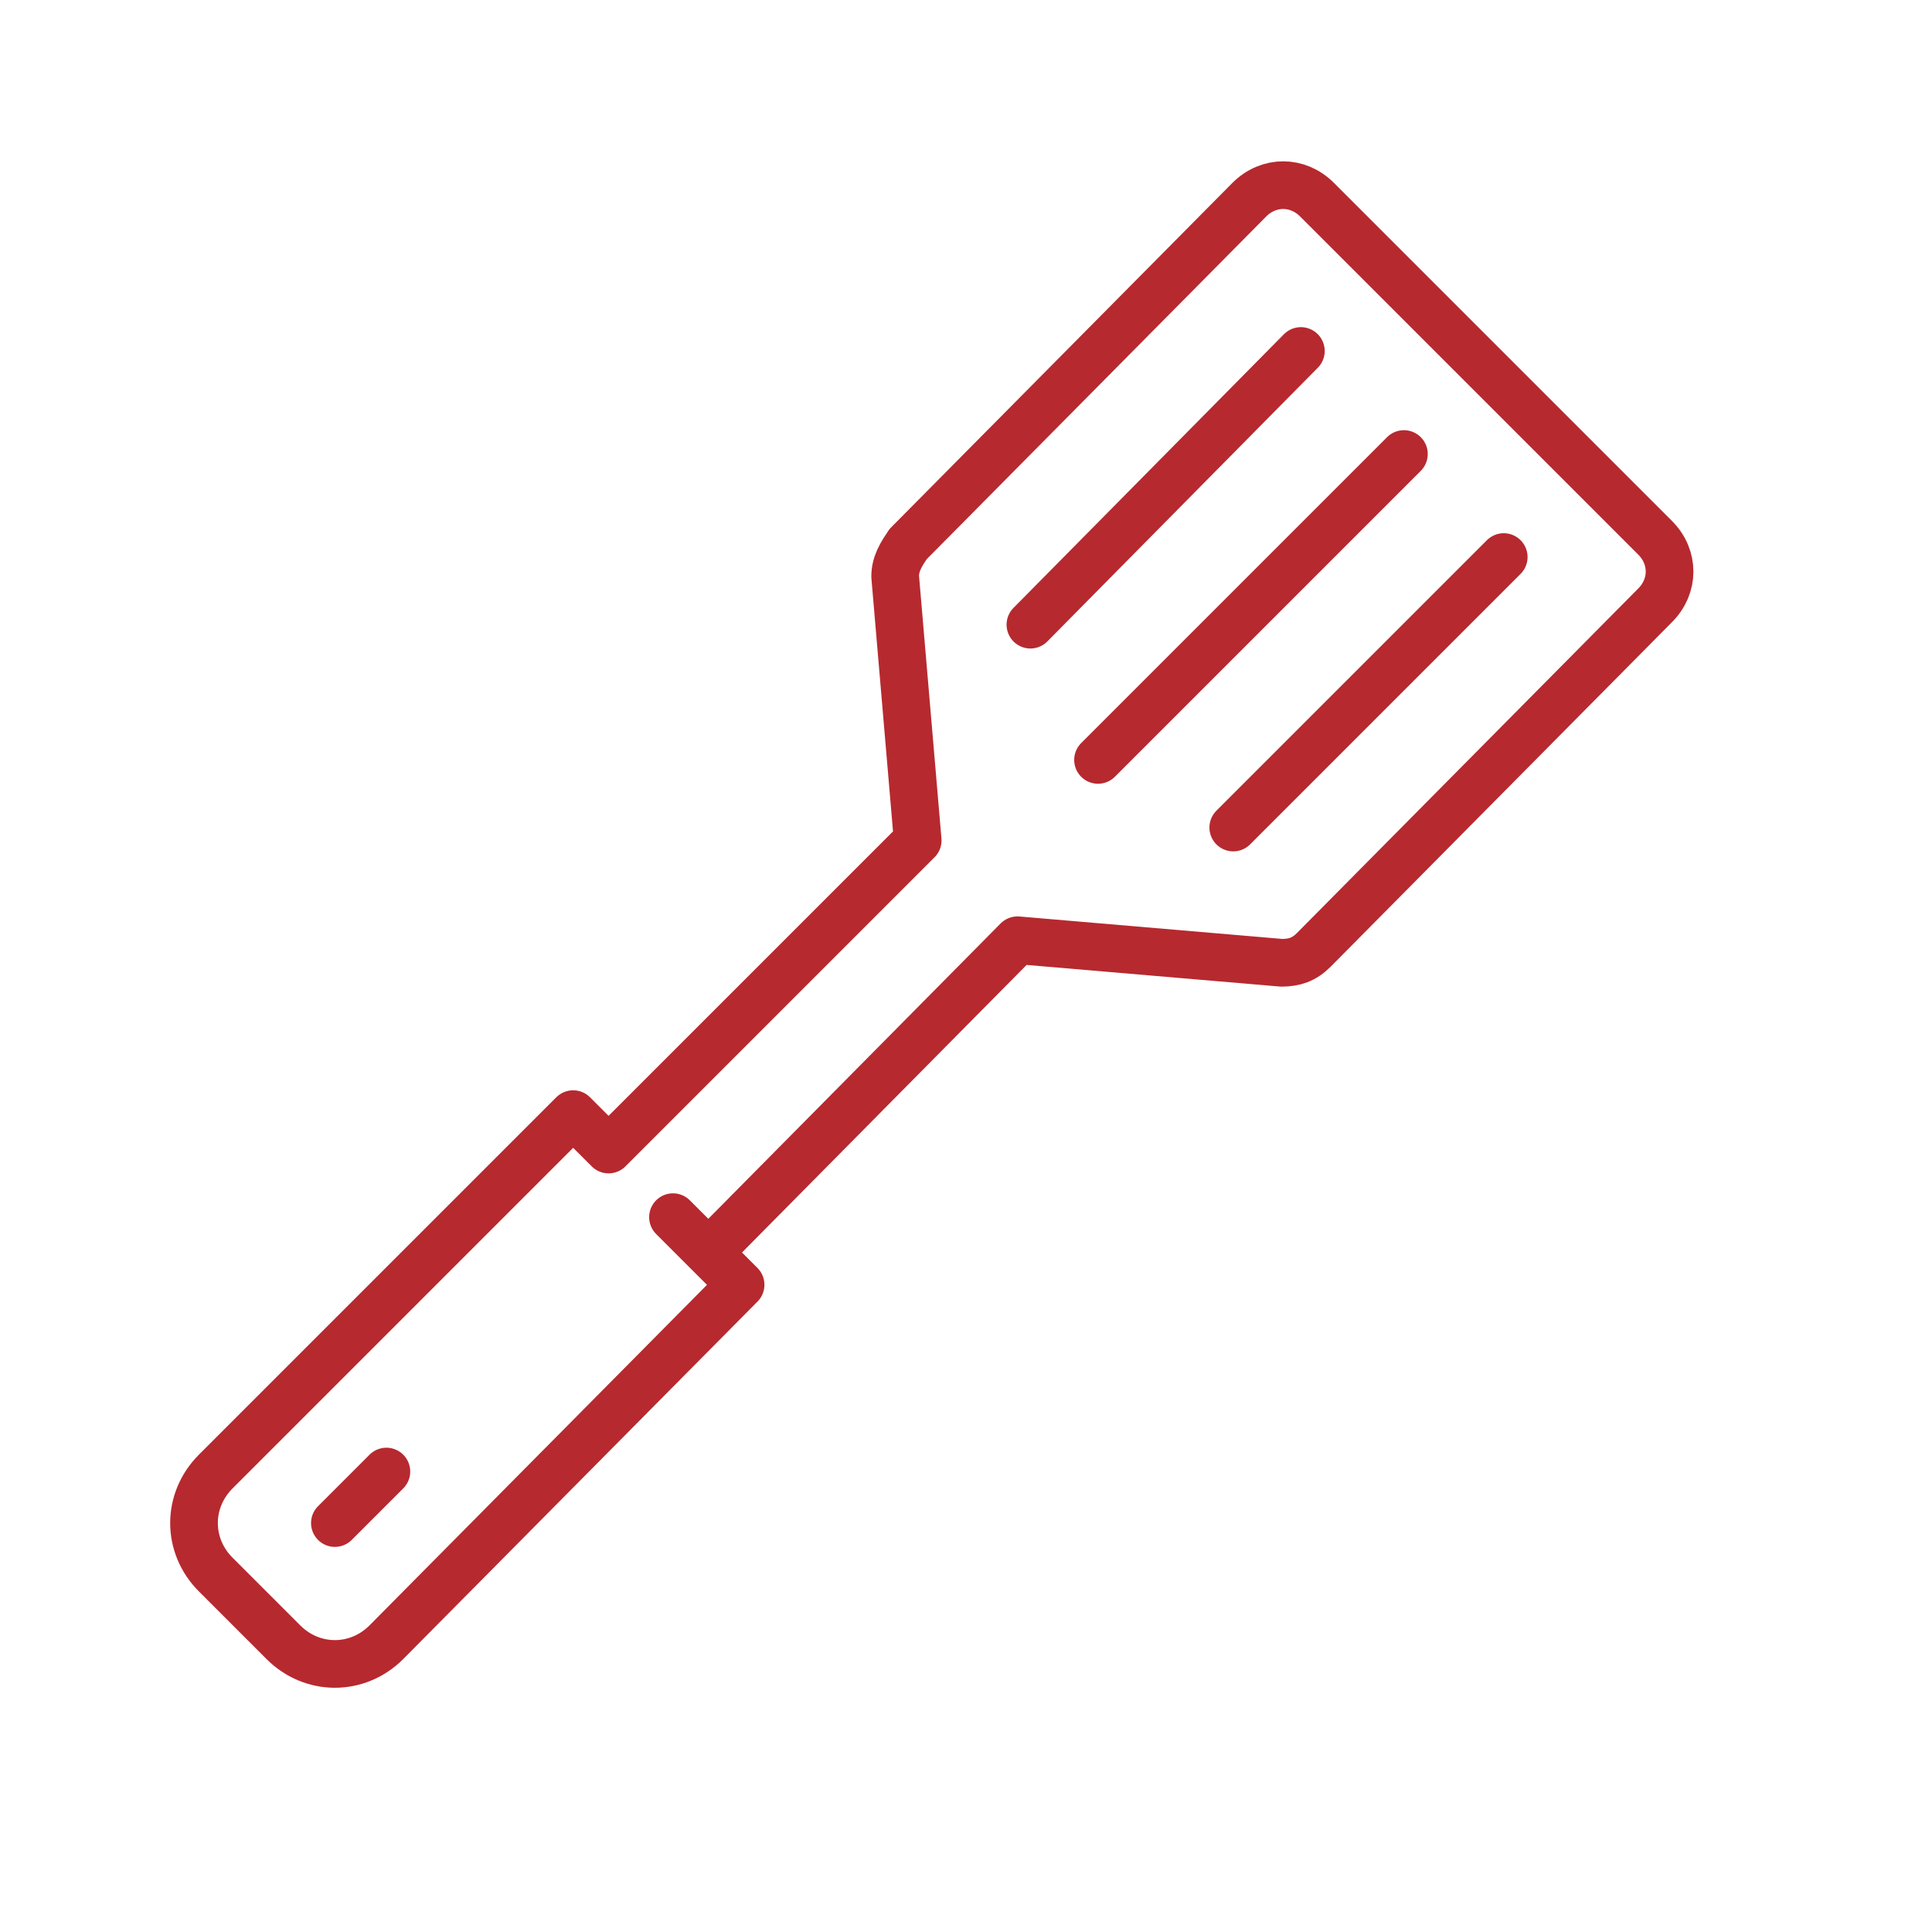 <svg xmlns="http://www.w3.org/2000/svg" xmlns:xlink="http://www.w3.org/1999/xlink" id="Layer_1" x="0px" y="0px" viewBox="0 0 60 60" style="enable-background:new 0 0 60 60;" xml:space="preserve"><style type="text/css">			.st0{clip-path:url(#SVGID_00000122712574307410598660000004272881387292802214_);fill:none;stroke:#B6292F;stroke-width:1.48;stroke-linecap:round;stroke-linejoin:round;stroke-miterlimit:10;}</style><g>	<defs>		<rect id="SVGID_1_" x="5.3" y="5" width="47.4" height="47.4"></rect>	</defs>	<clipPath id="SVGID_00000095308434624964606960000000951529430264573885_">		<use xlink:href="#SVGID_1_" style="overflow:visible;"></use>	</clipPath>			<path style="clip-path:url(#SVGID_00000095308434624964606960000000951529430264573885_);fill:none;stroke:#B6292F;stroke-width:1.48;stroke-linecap:round;stroke-linejoin:round;stroke-miterlimit:10;" d="  M46.7,17.3l-8.4,8.4 M43.6,14.1l-9.5,9.5 M40.4,10.9L32,19.4 M12,45.7l-1.6,1.6 M20.9,37.8l2.1,2.1L12,51c-0.9,0.9-2.3,0.9-3.2,0  l-2.1-2.1c-0.9-0.9-0.9-2.3,0-3.2l11.1-11.1l1.1,1.1l9.6-9.6l-0.7-8.2c0-0.4,0.2-0.7,0.4-1L38.8,6.2c0.6-0.6,1.5-0.6,2.1,0  l10.5,10.5c0.6,0.6,0.6,1.5,0,2.1L40.8,29.5c-0.3,0.3-0.6,0.4-1,0.4l-8.2-0.7L22,38.9"></path></g></svg>